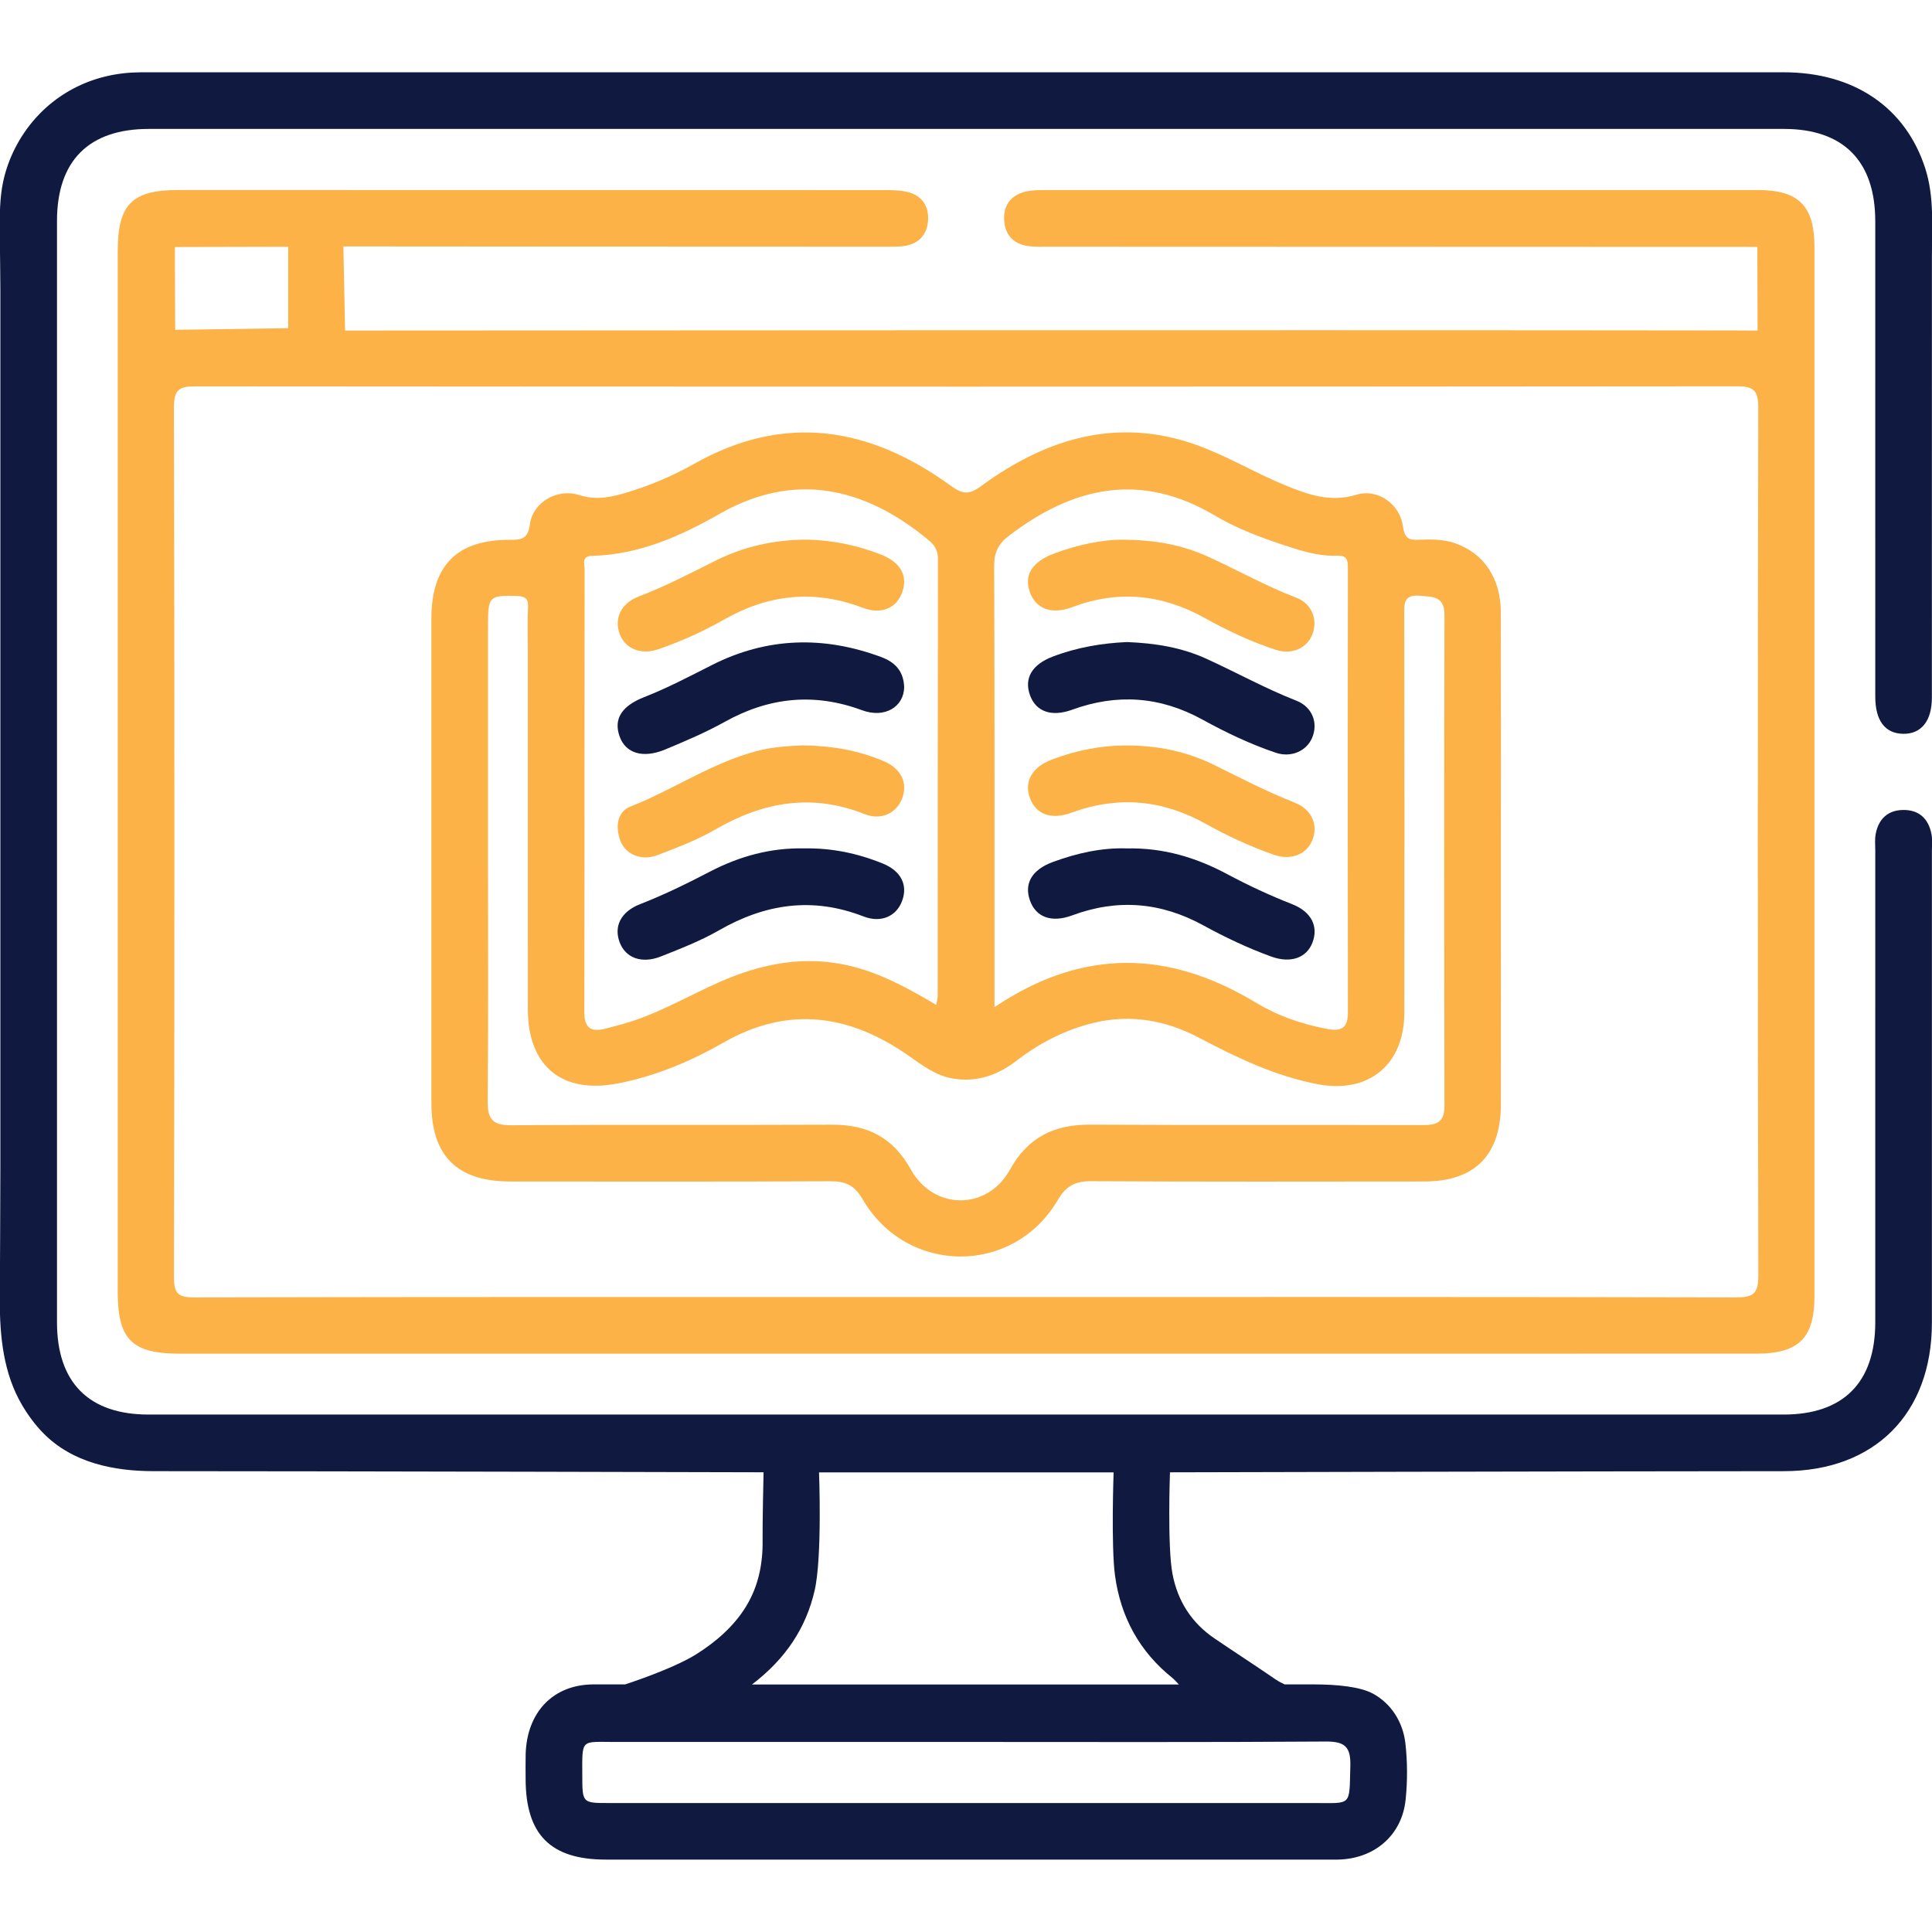 <?xml version="1.0" encoding="UTF-8"?>
<svg xmlns="http://www.w3.org/2000/svg" xmlns:xlink="http://www.w3.org/1999/xlink" id="Layer_1" x="0px" y="0px" viewBox="0 0 1000 1000" style="enable-background:new 0 0 1000 1000;" xml:space="preserve">
  <style type="text/css">	.st0{fill:#101940;}	.st1{fill:#FCB246;}	.st2{fill:#050505;}</style>
  <g>	<path class="st0" d="M1.57,94.34c2.56-12.28,8.5-23.83,16.85-33.19c0.78-0.87,1.58-1.73,2.4-2.56c8.06-8.18,18.1-14.27,29.05-17.7  c5.89-1.85,12.02-2.94,18.18-3.31c2.92-0.18,5.85-0.17,8.78-0.17c282.12-0.01,564.25-0.01,846.37,0c36.48,0,63.2,18.23,73.33,49.81  c4.71,14.68,3.42,30.14,3.43,45.31c0.01,16.83-0.01,33.66-0.01,50.48c0,33.64,0,67.29-0.01,100.93c0,25.74,0,51.48-0.01,77.21  c0,12.07-5.54,18.86-14.94,18.67c-9.32-0.19-14.35-6.86-14.35-19.26c-0.02-82.01,0-164.01-0.01-246.02  c0-31.14-16.45-47.8-47.28-47.81c-282.12-0.02-564.25-0.01-846.37,0c-31.02,0-47.48,16.53-47.48,47.58  c-0.01,190.05-0.01,380.1,0,570.14c0,31.1,16.45,47.72,47.35,47.72c282.12,0.02,564.25,0.02,846.37,0  c30.9,0,47.41-16.64,47.41-47.69c0.01-81.36,0-162.71,0.01-244.07c0-2.93-0.32-5.93,0.22-8.77c1.44-7.62,6.15-12.24,14.02-12.4  c8.32-0.17,13.34,4.47,14.86,12.55c0.53,2.84,0.21,5.84,0.21,8.77c0.01,81.36,0.02,162.71,0,244.07  c-0.01,47.09-29.62,76.83-76.63,76.85c-102.5,0.05-317.74,0.59-317.74,0.59s-1.41,38.39,1.3,52.59  c2.69,14.08,9.86,25.3,21.72,33.37c10.47,7.13,21.13,13.99,31.56,21.18c1.98,1.36,4.77,2.63,4.77,2.63s6.54,0,14.85,0  c12.21,0,24.16,1.19,30.74,4.72c9.67,5.19,15.66,14.91,16.9,25.71c1.1,9.63,1.12,19.56,0.13,29.21  c-1.83,17.91-15.28,29.91-33.27,30.97c-2.59,0.15-5.2,0.07-7.81,0.07c-124.3,0-248.61,0.01-372.91,0  c-28.64,0-41.47-12.96-41.5-41.81c0-4.23-0.09-8.46,0.02-12.69c0.57-21.54,13.99-36.18,35.26-36.18c3.94,0,16.26,0,16.26,0  s24.62-7.91,36.96-15.71c10.12-6.4,19.43-14.47,25.69-24.8c6.37-10.49,8.66-22.12,8.47-34.26c-0.12-7.82,0.5-35.02,0.5-35.02  s-220.86-0.57-315.55-0.58c-20.77,0-42.05-4.28-57.15-19.56c-4.36-4.41-8.04-9.46-11.18-14.8C1.77,710.8-0.14,691.7-0.09,673.09  c0.07-23.01,0.28-46,0.28-69.01c0-16.82,0-33.65,0-50.47c0-16.82,0-33.65,0-50.47c0-16.82,0-33.65,0-50.47c0-16.82,0-33.65,0-50.47  c0-16.82,0-33.65,0-50.47c0-16.82,0-33.65,0-50.47c0-16.82,0-33.65,0-50.47s0-33.65,0-50.47c0-16.82,0-33.65,0-50.47  c0-8.3-0.2-16.6-0.26-24.9c-0.05-8.08-0.27-16.37,0.65-24.4C0.82,98.43,1.15,96.38,1.57,94.34z M389.22,871.89  c74.57,0,220.96,0,220.96,0s-2.3-2.56-3.27-3.33c-17.07-13.64-26.82-31.5-29.77-52.97c-2.09-15.19-0.74-53.48-0.74-53.48H423.93  c0,0,1.71,43.8-2.27,61.11C417.16,842.76,406.59,858.65,389.22,871.89z M500.05,901.63c-60.47,0-120.93-0.02-181.4,0.01  c-18.22,0.01-17.3-2.08-17.26,17.4c0.04,14.2,0.01,14.21,13.87,14.21c121.58,0,243.16,0,364.74,0c20,0,18.32,1.94,18.93-19.11  c0.28-9.79-2.65-12.8-12.62-12.73C624.23,901.84,562.14,901.63,500.05,901.63z"></path>	<path class="st1" d="M500.04,700.66c-135.7,0-271.39,0-407.09,0c-24.62,0-32.01-7.36-32.01-31.86c0-179.64,0-359.28,0-538.92  c0-24.06,7.4-31.53,31.3-31.53c121.7-0.01,243.41-0.01,365.11,0.04c4.2,0,8.54,0.02,12.56,1.03c7.23,1.82,10.87,7.18,10.46,14.47  c-0.4,7.25-4.5,12.14-11.89,13.37c-3.5,0.58-7.13,0.42-10.71,0.42c-89.81,0.02-280.04-0.14-280.04-0.14l0.89,43.55  c0,0,483.45-0.36,719.37-0.05c4.39,0.01,11.74,0.07,11.74,0.07l-0.13-43.31c0,0-265.8-0.11-367.33-0.12  c-3.25,0-6.54,0.14-9.75-0.26c-7.9-0.99-12.38-5.87-12.78-13.57c-0.41-7.75,3.68-13.01,11.4-14.74c3.13-0.7,6.45-0.73,9.68-0.73  c123.01-0.03,246.01-0.04,369.02-0.02c21.23,0,29.32,8.22,29.32,29.6c0.01,180.94,0.01,361.88,0,542.82  c0,21.79-8.12,29.87-30.1,29.87C772.74,700.67,636.39,700.66,500.04,700.66z M499.97,671.33c132.75,0,265.51-0.1,398.26,0.21  c9.04,0.02,11.92-1.6,11.89-11.42c-0.37-149.68-0.34-299.37-0.04-449.05c0.02-8.99-2.32-11.14-11.18-11.13  c-265.83,0.24-531.66,0.24-797.49,0.03c-8.49-0.01-11.41,1.56-11.39,10.92c0.34,150.01,0.32,300.02,0.02,450.02  c-0.02,8.69,2.14,10.65,10.69,10.63C233.82,671.24,366.89,671.33,499.97,671.33z M149.18,169.88v-42.16l-58.66,0.14l0.15,42.86  L149.18,169.88z"></path>	<path class="st1" d="M776.86,445.76c0,41.97,0.04,83.95-0.01,125.92c-0.03,26.17-13.53,39.82-39.51,39.85  c-57.59,0.06-115.18,0.16-172.77-0.14c-8.15-0.04-12.81,2.51-17.04,9.71c-23.06,39.28-78.26,38.96-101.16-0.56  c-4.05-6.99-8.73-9.15-16.38-9.12c-55.31,0.24-110.62,0.15-165.93,0.12c-27.45-0.02-40.77-13.26-40.77-40.54  c-0.02-83.62-0.02-167.25,0-250.87c0.01-27.41,13.25-40.85,40.57-40.7c6.25,0.04,9.39-0.49,10.45-8.22  c1.54-11.23,14.1-18.58,25.44-14.97c9.19,2.93,17.17,1,25.55-1.58c11.83-3.64,23.2-8.47,33.92-14.54  c46.97-26.55,91.05-19.1,132.95,11.35c5.93,4.31,9.32,4.78,15.51,0.23c35.31-25.94,73.65-36.71,116.21-19.65  c14.12,5.66,27.38,13.43,41.46,19.19c11.56,4.72,23.11,8.93,36.63,4.87c11.37-3.42,22.77,4.93,24.26,16.64  c0.85,6.68,3.87,6.79,8.75,6.61c6.16-0.23,12.32-0.25,18.31,1.87c14.74,5.22,23.47,18.01,23.52,35.66  C776.94,359.86,776.86,402.81,776.86,445.76z M252.59,445.25c0,41.66,0.22,83.32-0.17,124.97c-0.09,9.38,2.89,12.28,12.35,12.21  c55.32-0.4,110.65-0.03,165.97-0.29c18.26-0.08,31.53,6.68,40.64,23.08c11.85,21.33,39.59,21.48,51.37,0.2  c9.32-16.83,22.89-23.4,41.5-23.3c57.27,0.31,114.55,0.03,171.83,0.22c7.3,0.02,11.6-1.12,11.57-9.93  c-0.2-84.62-0.22-169.24,0.01-253.86c0.03-9.69-5.3-9.59-12.5-10.19c-8.58-0.71-8.35,3.68-8.33,9.79  c0.13,68.67,0.14,137.34,0.05,206.01c-0.04,26.97-18.52,42.02-44.75,37.03c-21.99-4.17-41.84-13.68-61.39-24  c-17.32-9.14-35.48-12.39-54.7-7.75c-14.74,3.56-27.95,10.39-39.92,19.61c-9.72,7.5-20.47,11.23-32.77,9.23  c-8.96-1.46-15.96-6.9-23.17-11.93c-30.6-21.34-62.16-25.93-95.85-6.64c-16.9,9.68-34.92,17.21-54.23,21.03  c-29.06,5.74-46.86-8.77-46.88-38.31c-0.04-62.16-0.01-124.32-0.01-186.49c0-7.16-0.29-14.34,0.1-21.47  c0.26-4.86-1.59-5.88-6.14-5.99c-13.78-0.35-14.58,0.23-14.58,14.7C252.59,363.88,252.59,404.57,252.59,445.25z M514.74,521.29  c46.21-30.97,90.62-29.33,135.42-2.26c11.35,6.86,24.06,11.22,37.3,13.64c7.14,1.3,10.22-0.94,10.21-8.49  c-0.12-76.75-0.09-153.5-0.01-230.25c0-4.2-0.49-6.51-5.73-6.31c-9.86,0.37-19.17-2.73-28.45-5.82  c-12.04-4.01-23.93-8.59-34.76-15.01c-38.31-22.7-73.14-15-106.54,10.56c-5.39,4.12-7.63,8.54-7.6,15.49  c0.26,72.52,0.16,145.04,0.16,217.56C514.74,513.3,514.74,516.18,514.74,521.29z M484.57,520.11c0.38-2.1,0.78-3.29,0.78-4.48  c0.03-75.48,0-150.97,0.13-226.45c0.01-4.48-1.89-7.18-5.07-9.81c-27.77-22.93-64.61-38.12-107.95-13.4  c-20.26,11.56-41.77,21.18-65.91,21.71c-5.72,0.13-3.95,4.16-3.95,6.93c-0.09,76.46-0.01,152.92-0.16,229.38  c-0.02,8.34,3.71,10.33,10.99,8.42c3.14-0.82,6.28-1.63,9.4-2.51c17.61-4.98,33.27-14.43,49.88-21.72  c21.64-9.5,43.88-13.86,67.4-8.21C455.98,503.79,470.1,511.55,484.57,520.11z"></path>	<g>		<path class="st0" d="M583.28,332.33c14.59,0.55,28.29,2.78,41.16,8.65c15.59,7.11,30.59,15.44,46.6,21.71   c8.37,3.28,11.34,11.72,8.09,19.27c-2.96,6.86-10.9,10.31-18.78,7.66c-13.22-4.45-25.8-10.47-37.99-17.17   c-21.8-11.99-44.14-13.58-67.45-5.09c-10.75,3.92-18.77,0.9-21.79-7.53c-3.14-8.77,1.03-15.87,11.74-19.96   C557.41,335.07,570.46,332.9,583.28,332.33z"></path>		<path class="st0" d="M583.3,439.14c19.02-0.39,35.91,4.76,51.94,13.33c10.87,5.81,22.03,11.01,33.52,15.51   c9.95,3.9,13.76,11.43,10.59,19.84c-3.02,8-11.31,10.95-21.37,7.29c-12.22-4.43-23.93-10.01-35.33-16.24   c-21.78-11.9-44.21-13.79-67.61-5.1c-10.86,4.03-18.81,0.96-21.91-7.6c-3.17-8.78,0.93-15.98,11.76-19.98   C557.49,441.54,570.45,438.68,583.3,439.14z"></path>		<path class="st1" d="M579.47,279.35c18.72-0.06,32.66,2.81,45.78,8.78c15.3,6.96,29.97,15.24,45.74,21.26   c8.25,3.15,11.31,11.76,8.15,19.29c-2.94,6.99-10.57,10.28-18.65,7.69c-12.99-4.16-25.28-10.05-37.17-16.63   c-22.03-12.2-44.6-14.43-68.33-5.49c-10.65,4.01-18.74,0.88-21.84-7.51c-3.32-9,0.96-15.93,12.54-20.27   C557.95,281.87,570.61,279.45,579.47,279.35z"></path>		<path class="st1" d="M582.63,385.85c16.75-0.05,31.87,3.19,46.09,10.23c13.65,6.76,27.17,13.76,41.39,19.35   c9,3.53,12.41,11.85,9.04,19.71c-3.08,7.21-11.06,10.34-19.81,7.28c-12.26-4.29-24.04-9.75-35.38-16.08   c-22.29-12.44-45.33-14.51-69.42-5.69c-10.42,3.82-18.09,0.91-21.3-7.21c-3.4-8.61,0.74-16.33,11.23-20.3   C557.05,388.38,570.08,385.84,582.63,385.85z"></path>		<path class="st0" d="M468,355.6c-0.12,10.25-10.04,16.36-21.78,12.02c-24.74-9.16-48.14-6.77-71.07,5.99   c-9.86,5.49-20.34,9.94-30.77,14.29c-11.64,4.86-20.61,2.01-23.7-6.79c-3.15-8.96,1.05-15.69,12.77-20.29   c12.08-4.73,23.51-10.76,35.07-16.61c28.52-14.42,57.8-15.18,87.59-4.13C463.11,342.7,467.65,347.14,468,355.6z"></path>		<path class="st0" d="M416.16,439.13c14.18-0.29,27.78,2.53,40.85,7.87c9.34,3.82,12.94,11,9.96,19.21   c-2.89,7.95-10.78,11.73-20.07,8.12c-26.24-10.18-50.71-6.6-74.69,7.17c-9.51,5.46-19.89,9.5-30.13,13.56   c-9.94,3.94-18.29,0.76-21.33-7.28c-3.17-8.38,0.66-15.93,10.61-19.81c12.42-4.84,24.34-10.69,36.13-16.83   C382.75,443.2,398.87,438.76,416.16,439.13z"></path>		<path class="st1" d="M417.9,279.32c12.48,0.24,25.45,2.78,37.95,7.67c10.18,3.98,14.1,10.83,11.21,19.35   c-2.84,8.37-10.76,11.96-20.59,8.21c-25.09-9.56-48.88-6.92-71.94,6.26c-10.69,6.11-21.95,11.1-33.57,15.17   c-9.12,3.2-17.35-0.13-20.2-7.83c-2.97-8.02,0.65-15.9,9.78-19.38c13.65-5.21,26.56-11.9,39.57-18.43   C384.82,282.96,400.46,279.31,417.9,279.32z"></path>		<path class="st1" d="M415.36,385.81c15.1,0.14,28.78,2.59,41.82,8.06c9.2,3.86,12.82,11.24,9.77,19.35   c-2.83,7.52-10.72,11.6-19.33,8.18c-27.32-10.85-52.58-6.43-77.34,7.93c-9.47,5.49-19.92,9.44-30.21,13.35   c-8.02,3.04-16.23-0.39-18.9-7.38c-2.7-7.07-1.97-15.02,5.22-17.85c22.31-8.79,42.31-22.78,65.79-28.82   C400.12,386.57,408.22,386.15,415.36,385.81z"></path>	</g>	<path class="st2" d="M611.33,871.89"></path></g>
</svg>
